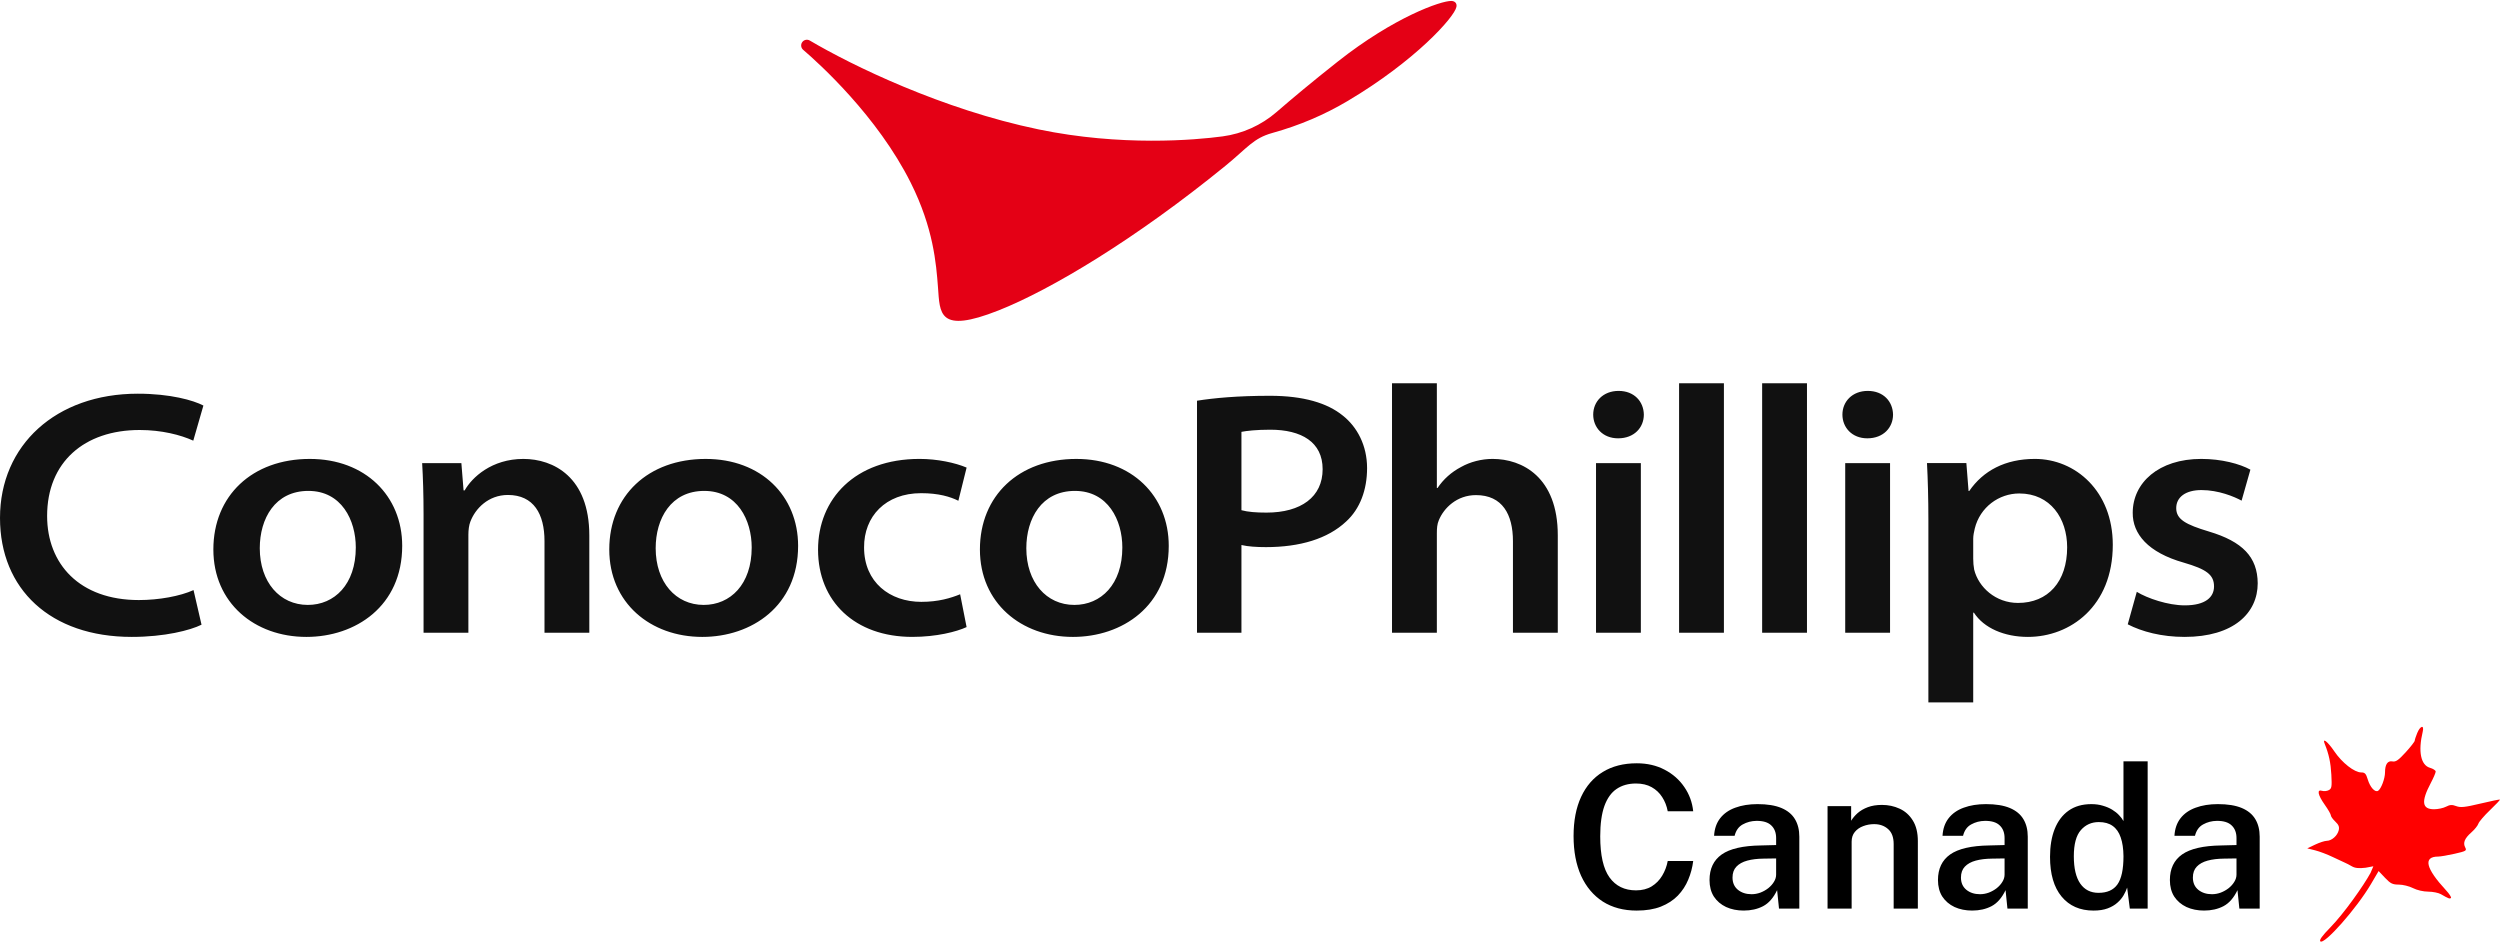 <svg fill="none" xmlns="http://www.w3.org/2000/svg" viewBox="0 0 454 171">
  <path fill-rule="evenodd" clip-rule="evenodd" d="M386.398 113.376c2.566 1.328 6.151 2.286 10.315 2.286 8.914 0 13.287-4.338 13.287-9.742-.036-4.771-2.756-7.571-8.865-9.397-4.205-1.266-5.933-2.2-5.933-4.247 0-1.976 1.674-3.281 4.588-3.281 3.085 0 5.948 1.192 7.284 1.924l1.598-5.628c-1.917-1.057-5.23-1.952-8.924-1.952-7.733 0-12.446 4.329-12.446 9.784-.035 3.823 2.758 7.211 9.271 9.053 4.096 1.195 5.494 2.183 5.494 4.323 0 1.946-1.551 3.436-5.318 3.436-3.036 0-6.8-1.283-8.708-2.458l-1.643 5.899Zm-28.062-15.525c0-.605.136-1.257.281-1.865.952-3.883 4.384-6.372 8.088-6.372 5.647 0 8.69 4.536 8.69 9.776 0 6.245-3.476 10.103-8.927 10.103-4.04 0-7.163-2.833-7.96-6.055-.118-.651-.172-1.294-.172-1.974v-3.614Zm-8.142 29.705h8.142v-16.294h.126c1.811 2.798 5.53 4.4 9.807 4.4 7.678 0 15.413-5.553 15.413-16.724 0-9.738-6.775-15.599-14.148-15.599-5.392 0-9.389 2.146-11.919 5.825h-.126l-.397-5.065h-7.152c.156 3.001.254 6.446.254 10.383v33.074Zm-15.103-12.654h8.143V84.099h-8.143v30.803Zm4.103-43.914c-2.824 0-4.611 1.942-4.611 4.306 0 2.327 1.733 4.305 4.521 4.305 2.941 0 4.673-1.978 4.673-4.305-.036-2.392-1.761-4.306-4.583-4.306Zm-19.189 43.914h8.143V69.598h-8.143v45.304Zm-15.084 0h8.142V69.598h-8.142v45.304Zm-15.085 0h8.143V84.099h-8.143v30.803Zm4.103-43.914c-2.824 0-4.612 1.942-4.612 4.306 0 2.327 1.734 4.305 4.521 4.305 2.942 0 4.675-1.978 4.675-4.305-.037-2.392-1.761-4.306-4.584-4.306Zm-41.15 43.914h8.144V96.832c0-.887.052-1.665.36-2.363.915-2.22 3.273-4.557 6.748-4.557 4.791 0 6.71 3.513 6.71 8.353v16.636h8.142V97.206c0-10.584-6.472-13.867-11.833-13.867-2.034 0-4.079.541-5.715 1.458-1.802.948-3.23 2.245-4.287 3.819h-.125V69.598h-8.144v45.304Zm-27.343-36.478c.906-.18 2.688-.39 5.231-.39 5.673 0 9.514 2.243 9.514 7.171 0 5.031-3.916 7.884-10.199 7.884-1.901 0-3.386-.119-4.546-.436V78.424Zm-8.07 36.478h8.07V98.975c1.197.282 2.745.382 4.454.382 6.172 0 11.223-1.511 14.566-4.657 2.513-2.295 3.795-5.745 3.795-9.694 0-4.129-1.806-7.488-4.427-9.55-2.782-2.259-7.109-3.581-13.199-3.581-5.977 0-10.214.416-13.259.896v42.131Zm-22.164-25.754c6.003 0 8.605 5.304 8.605 10.271 0 6.715-3.879 10.434-8.715 10.434-5.068 0-8.722-4.125-8.722-10.299 0-5.359 2.748-10.407 8.832-10.407Zm.253-5.808c-10.459 0-17.512 6.678-17.512 16.442 0 9.704 7.481 15.881 16.889 15.881 8.942 0 17.403-5.584 17.403-16.54 0-9.066-6.714-15.782-16.78-15.782Zm-21.104 24.578c-1.697.687-3.914 1.378-7.057 1.378-5.702 0-10.388-3.552-10.388-9.877-.037-5.639 3.897-9.858 10.354-9.858 3.203 0 5.32.652 6.769 1.377l1.498-6.024c-2.094-.887-5.322-1.576-8.554-1.576-11.723 0-18.425 7.272-18.425 16.495 0 9.37 6.678 15.827 17.115 15.827 4.397 0 8.03-.935 9.862-1.783l-1.174-5.961Zm-46.458-18.77c6.004 0 8.605 5.304 8.605 10.271 0 6.715-3.879 10.434-8.716 10.434-5.066 0-8.721-4.125-8.721-10.299 0-5.359 2.747-10.407 8.832-10.407Zm.253-5.808c-10.46 0-17.513 6.678-17.513 16.442 0 9.704 7.481 15.881 16.889 15.881 8.943 0 17.404-5.584 17.404-16.54 0-9.066-6.714-15.782-16.78-15.782ZM76.918 114.902h8.14V97.083c0-.806.109-1.737.363-2.36.887-2.348 3.244-4.837 6.82-4.837 4.693 0 6.638 3.489 6.638 8.355v16.661h8.14V97.232c0-10.61-6.526-13.892-11.974-13.892-5.749 0-9.331 3.351-10.662 5.718h-.199l-.398-4.958h-7.123c.155 2.648.255 5.735.255 9.32v21.483Zm-20.91-25.754c6.003 0 8.605 5.304 8.605 10.271 0 6.715-3.88 10.434-8.716 10.434-5.067 0-8.722-4.125-8.722-10.299 0-5.359 2.748-10.407 8.833-10.407Zm.252-5.808c-10.46 0-17.513 6.678-17.513 16.442 0 9.704 7.481 15.881 16.889 15.881 8.943 0 17.404-5.584 17.404-16.54 0-9.066-6.714-15.782-16.78-15.782ZM36.596 113.446c-2.045 1.021-6.71 2.216-12.667 2.216C9.137 115.662 0 106.982 0 94.056c0-13.225 10.171-22.561 25.025-22.561 5.914 0 10.096 1.204 11.912 2.152l-1.839 6.376c-2.316-1.051-5.752-1.935-9.739-1.935-10.039 0-16.803 5.821-16.803 15.61 0 8.703 5.87 15.272 16.656 15.272 3.673 0 7.524-.714 9.932-1.81l1.453 6.286Z" fill="#111"/>
  <path fill-rule="evenodd" clip-rule="evenodd" d="M263.571.173c-1.834-.051-10.38 2.908-20.666 11.035-4.711 3.722-8.265 6.699-11.086 9.142-2.768 2.395-6.172 3.93-9.799 4.418-5.064.682-18.45 1.833-33.421-1.271-17.507-3.628-33.904-11.625-41.54-16.135-.458-.27-1.045-.151-1.362.276-.325.438-.257 1.052.158 1.407 2.882 2.47 13.489 12.049 19.54 24.15 4.121 8.243 4.615 14.684 4.941 18.947.364 4.743.012 8.583 11.037 4.216 9.476-3.755 24.826-12.929 41.174-26.255 4.004-3.264 5.025-4.984 8.506-5.954 4.927-1.371 9.449-3.295 13.698-5.818 12.236-7.264 19.377-15.206 19.737-17.079.143-.746-.387-1.065-.917-1.08Z" fill="#E40015"/>
  <path d="M400.261 165.359c-1.188 0-2.256-.216-3.204-.648-.936-.444-1.674-1.074-2.214-1.89-.528-.828-.792-1.83-.792-3.006 0-2.052.738-3.6 2.214-4.644 1.488-1.044 3.858-1.59 7.11-1.638l2.772-.072v-1.26c0-.984-.294-1.752-.882-2.304-.576-.564-1.476-.84-2.7-.828-.9.012-1.728.228-2.484.648-.744.408-1.236 1.098-1.476 2.07h-3.726c.072-1.272.438-2.334 1.098-3.186.672-.864 1.59-1.506 2.754-1.926 1.164-.432 2.508-.648 4.032-.648 1.776 0 3.222.234 4.338.702 1.116.468 1.938 1.146 2.466 2.034.528.876.792 1.938.792 3.186v13.05h-3.69l-.342-3.348c-.672 1.404-1.524 2.376-2.556 2.916-1.02.528-2.19.792-3.51.792Zm1.422-2.97c.54 0 1.074-.096 1.602-.288.528-.204 1.008-.474 1.44-.81.432-.348.774-.732 1.026-1.152.264-.42.396-.858.396-1.314v-2.934l-2.286.036c-1.128.012-2.112.132-2.952.36-.84.228-1.5.594-1.98 1.098-.468.492-.702 1.152-.702 1.98 0 .948.33 1.692.99 2.232.66.528 1.482.792 2.466.792Zm-21.496 2.973c-2.46 0-4.392-.846-5.796-2.538-1.404-1.692-2.106-4.098-2.106-7.218 0-1.944.282-3.63.846-5.058.576-1.44 1.416-2.55 2.52-3.33 1.116-.792 2.496-1.188 4.14-1.188.768 0 1.464.096 2.088.288.636.18 1.2.42 1.692.72s.906.63 1.242.99c.348.36.618.72.81 1.08v-10.854h4.392v26.748h-3.24l-.486-3.816c-.144.444-.36.912-.648 1.404-.276.48-.654.93-1.134 1.35-.468.42-1.056.762-1.764 1.026s-1.56.396-2.556.396Zm.9-3.222c1.572 0 2.718-.51 3.438-1.53.732-1.032 1.098-2.736 1.098-5.112-.012-1.356-.18-2.496-.504-3.42-.312-.924-.798-1.62-1.458-2.088-.648-.468-1.488-.702-2.52-.702-1.32 0-2.406.486-3.258 1.458-.852.972-1.278 2.556-1.278 4.752 0 2.184.39 3.84 1.17 4.968.78 1.116 1.884 1.674 3.312 1.674Zm-22.943 3.219c-1.188 0-2.256-.216-3.204-.648-.936-.444-1.674-1.074-2.214-1.89-.528-.828-.792-1.83-.792-3.006 0-2.052.738-3.6 2.214-4.644 1.488-1.044 3.858-1.59 7.11-1.638l2.772-.072v-1.26c0-.984-.294-1.752-.882-2.304-.576-.564-1.476-.84-2.7-.828-.9.012-1.728.228-2.484.648-.744.408-1.236 1.098-1.476 2.07h-3.726c.072-1.272.438-2.334 1.098-3.186.672-.864 1.59-1.506 2.754-1.926 1.164-.432 2.508-.648 4.032-.648 1.776 0 3.222.234 4.338.702 1.116.468 1.938 1.146 2.466 2.034.528.876.792 1.938.792 3.186v13.05h-3.69l-.342-3.348c-.672 1.404-1.524 2.376-2.556 2.916-1.02.528-2.19.792-3.51.792Zm1.422-2.97c.54 0 1.074-.096 1.602-.288.528-.204 1.008-.474 1.44-.81.432-.348.774-.732 1.026-1.152.264-.42.396-.858.396-1.314v-2.934l-2.286.036c-1.128.012-2.112.132-2.952.36-.84.228-1.5.594-1.98 1.098-.468.492-.702 1.152-.702 1.98 0 .948.33 1.692.99 2.232.66.528 1.482.792 2.466.792ZM331.883 165v-18.612h4.284v2.664c.288-.48.678-.942 1.17-1.386.504-.444 1.122-.804 1.854-1.08s1.59-.414 2.574-.414c1.152 0 2.22.228 3.204.684.996.456 1.794 1.17 2.394 2.142.612.972.918 2.226.918 3.762V165h-4.392v-11.718c0-1.224-.336-2.13-1.008-2.718-.672-.6-1.518-.9-2.538-.9-.696 0-1.356.12-1.98.36-.624.228-1.134.582-1.53 1.062-.384.468-.576 1.056-.576 1.764V165h-4.374Zm-15.224.359c-1.188 0-2.256-.216-3.204-.648-.936-.444-1.674-1.074-2.214-1.89-.528-.828-.792-1.83-.792-3.006 0-2.052.738-3.6 2.214-4.644 1.488-1.044 3.858-1.59 7.11-1.638l2.772-.072v-1.26c0-.984-.294-1.752-.882-2.304-.576-.564-1.476-.84-2.7-.828-.9.012-1.728.228-2.484.648-.744.408-1.236 1.098-1.476 2.07h-3.726c.072-1.272.438-2.334 1.098-3.186.672-.864 1.59-1.506 2.754-1.926 1.164-.432 2.508-.648 4.032-.648 1.776 0 3.222.234 4.338.702 1.116.468 1.938 1.146 2.466 2.034.528.876.792 1.938.792 3.186v13.05h-3.69l-.342-3.348c-.672 1.404-1.524 2.376-2.556 2.916-1.02.528-2.19.792-3.51.792Zm1.422-2.97c.54 0 1.074-.096 1.602-.288.528-.204 1.008-.474 1.44-.81.432-.348.774-.732 1.026-1.152.264-.42.396-.858.396-1.314v-2.934l-2.286.036c-1.128.012-2.112.132-2.952.36-.84.228-1.5.594-1.98 1.098-.468.492-.702 1.152-.702 1.98 0 .948.33 1.692.99 2.232.66.528 1.482.792 2.466.792Zm-20.857-23.776c1.908 0 3.6.39 5.076 1.17 1.476.768 2.664 1.812 3.564 3.132.912 1.32 1.452 2.79 1.62 4.41h-4.626c-.18-.96-.516-1.818-1.008-2.574-.48-.756-1.116-1.356-1.908-1.8-.792-.444-1.74-.666-2.844-.666-1.38 0-2.556.33-3.528.99-.96.648-1.698 1.68-2.214 3.096-.504 1.416-.756 3.252-.756 5.508 0 3.42.564 5.91 1.692 7.47 1.128 1.56 2.73 2.34 4.806 2.34 1.104 0 2.052-.24 2.844-.72.792-.492 1.428-1.14 1.908-1.944.492-.816.828-1.704 1.008-2.664h4.626c-.144 1.176-.444 2.304-.9 3.384-.444 1.08-1.074 2.046-1.89 2.898-.816.84-1.842 1.506-3.078 1.998-1.224.48-2.688.72-4.392.72-2.388 0-4.44-.546-6.156-1.638-1.704-1.104-3.018-2.664-3.942-4.68-.912-2.028-1.368-4.434-1.368-7.218 0-2.772.456-5.142 1.368-7.11.912-1.968 2.22-3.474 3.924-4.518 1.716-1.056 3.774-1.584 6.174-1.584Z" fill="#000"/>
  <path d="M438.514 134.51c0-.166.207-.799.46-1.406.558-1.341 1.298-1.511.991-.229-.858 3.599-.358 6.077 1.325 6.56.567.163 1.031.47 1.031.683 0 .212-.407 1.158-.904 2.102-1.771 3.36-1.592 4.739.614 4.739.701 0 1.677-.209 2.17-.465.71-.368 1.094-.39 1.849-.104.786.298 1.558.217 4.403-.461 1.897-.452 3.493-.78 3.545-.729.052.051-.765.916-1.816 1.921-1.051 1.006-2.001 2.114-2.112 2.464-.111.35-.679 1.057-1.263 1.571-1.243 1.095-1.571 1.907-1.116 2.76.302.565.143.658-1.925 1.126-1.239.281-2.581.511-2.982.511-2.787 0-2.299 2.114 1.411 6.121.605.653 1.008 1.279.896 1.392-.209.209-.434.125-1.818-.678-.436-.253-1.477-.462-2.313-.465-.885-.003-2.039-.27-2.763-.641-.685-.35-1.843-.637-2.575-.637-1.133 0-1.505-.183-2.499-1.231l-1.167-1.231-1.385 2.357c-2.602 4.426-8.505 11.106-9.199 10.41-.229-.23.33-1.007 1.822-2.533 2.447-2.502 6.026-7.558 7.306-9.917l.5-1.182-1.407.264c-1.234.147-1.929.074-2.502-.264-.436-.257-1.007-.553-1.269-.659-.262-.106-1.261-.572-2.221-1.036-.96-.464-2.388-1.005-3.173-1.202l-1.428-.358 1.428-.68c.785-.374 1.733-.684 2.106-.688.904-.009 1.947-.93 2.181-1.925.141-.603-.013-.994-.622-1.567-.445-.42-.809-.928-.809-1.129 0-.202-.5-1.071-1.111-1.933-1.267-1.787-1.47-2.84-.488-2.527.342.109.893.053 1.223-.124.528-.284.583-.615.464-2.803-.12-2.195-.452-3.743-1.199-5.584-.505-1.242.527-.447 1.736 1.34 1.411 2.084 3.643 3.832 4.892 3.832.661 0 .87.224 1.182 1.268.425 1.425 1.323 2.412 1.88 2.067.55-.341 1.257-2.222 1.257-3.345 0-1.464.476-2.16 1.36-1.99.593.114 1.091-.232 2.391-1.659.904-.992 1.643-1.939 1.643-2.106Z" fill="red"/>
</svg>
